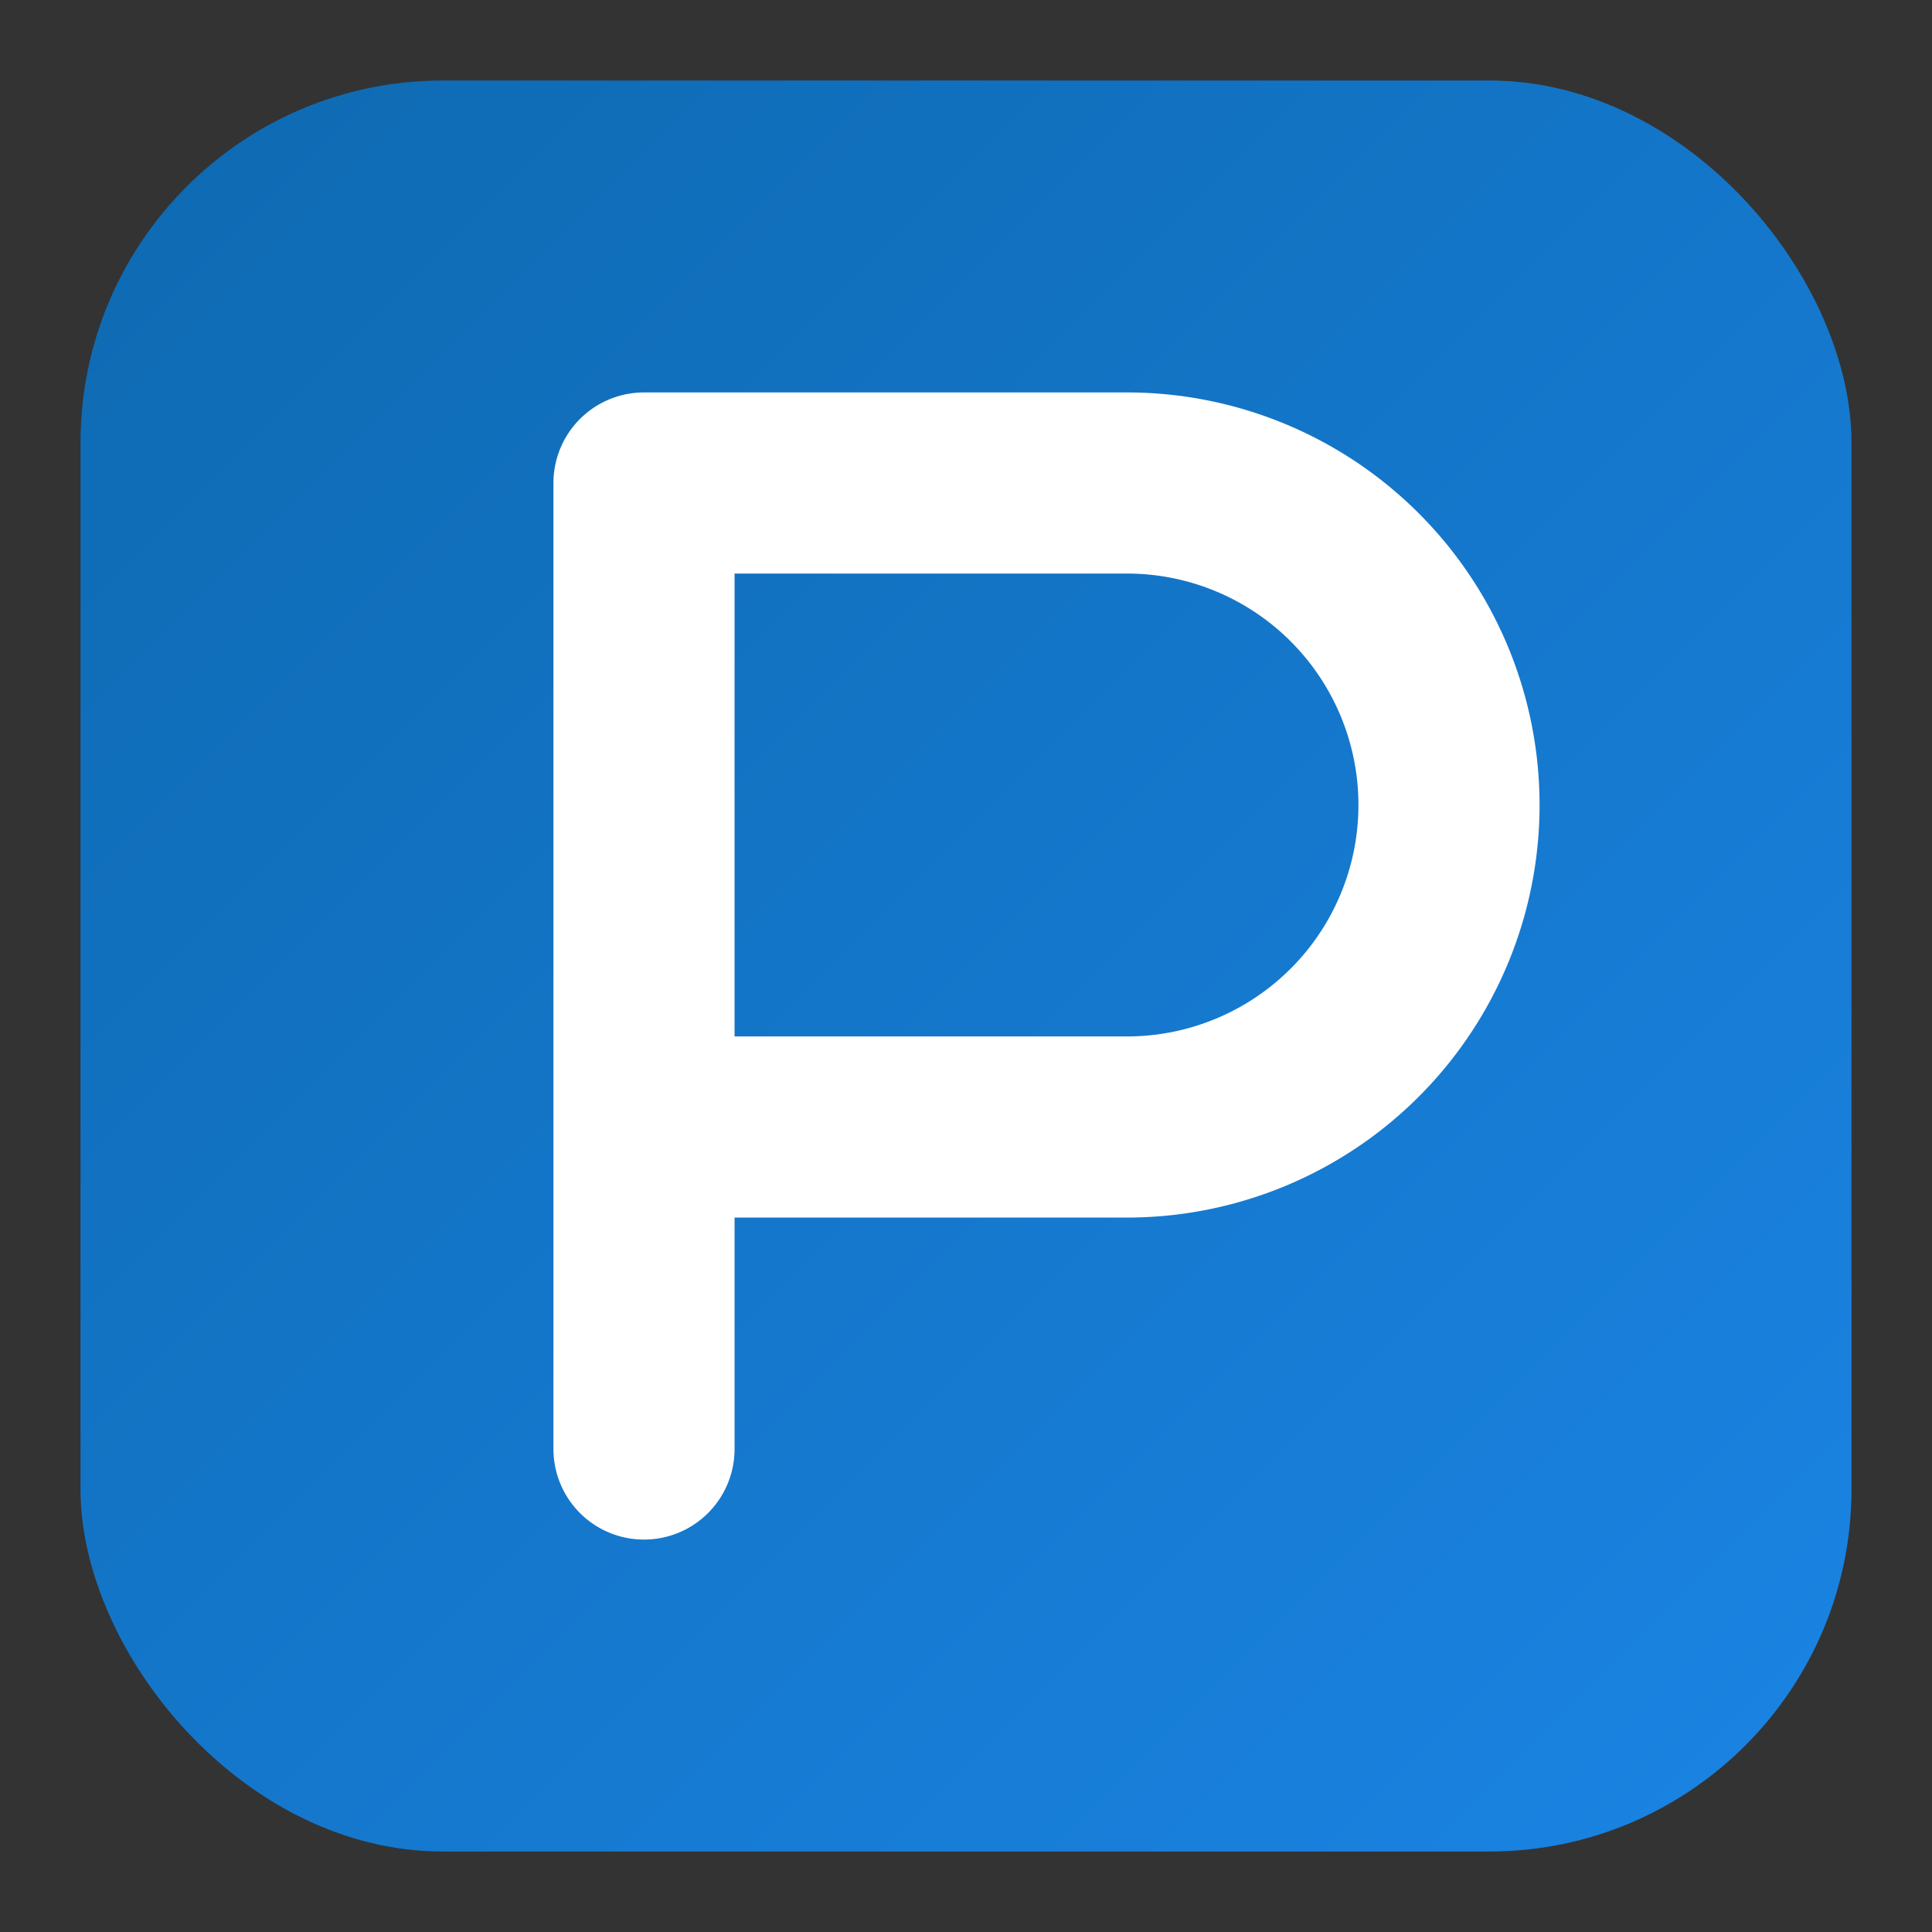 <?xml version="1.0" encoding="UTF-8"?>
<svg width="48" height="48" viewBox="0 0 48 48" fill="none" xmlns="http://www.w3.org/2000/svg" role="img" aria-label="Prodigiform">
  <rect x="0" y="0" width="48" height="48" fill="#333333" stroke="none"/>
  <title>Prodigiform</title>
  <defs>
    <linearGradient id="pf-gradient" x1="0" y1="0" x2="48" y2="48" gradientUnits="userSpaceOnUse">
      <stop offset="0%" stop-color="#0d68ae"/>
      <stop offset="100%" stop-color="#1b85e6"/>
    </linearGradient>
  </defs>
  <rect x="2" y="2" width="44" height="44" rx="9" fill="url(#pf-gradient)"/>
  <path d="M16 12 V36 M16 12 H28 A8 8 0 0 1 28 28 H16" stroke="#FFFFFF" stroke-width="4.5" stroke-linecap="round" stroke-linejoin="round"/>
</svg>


